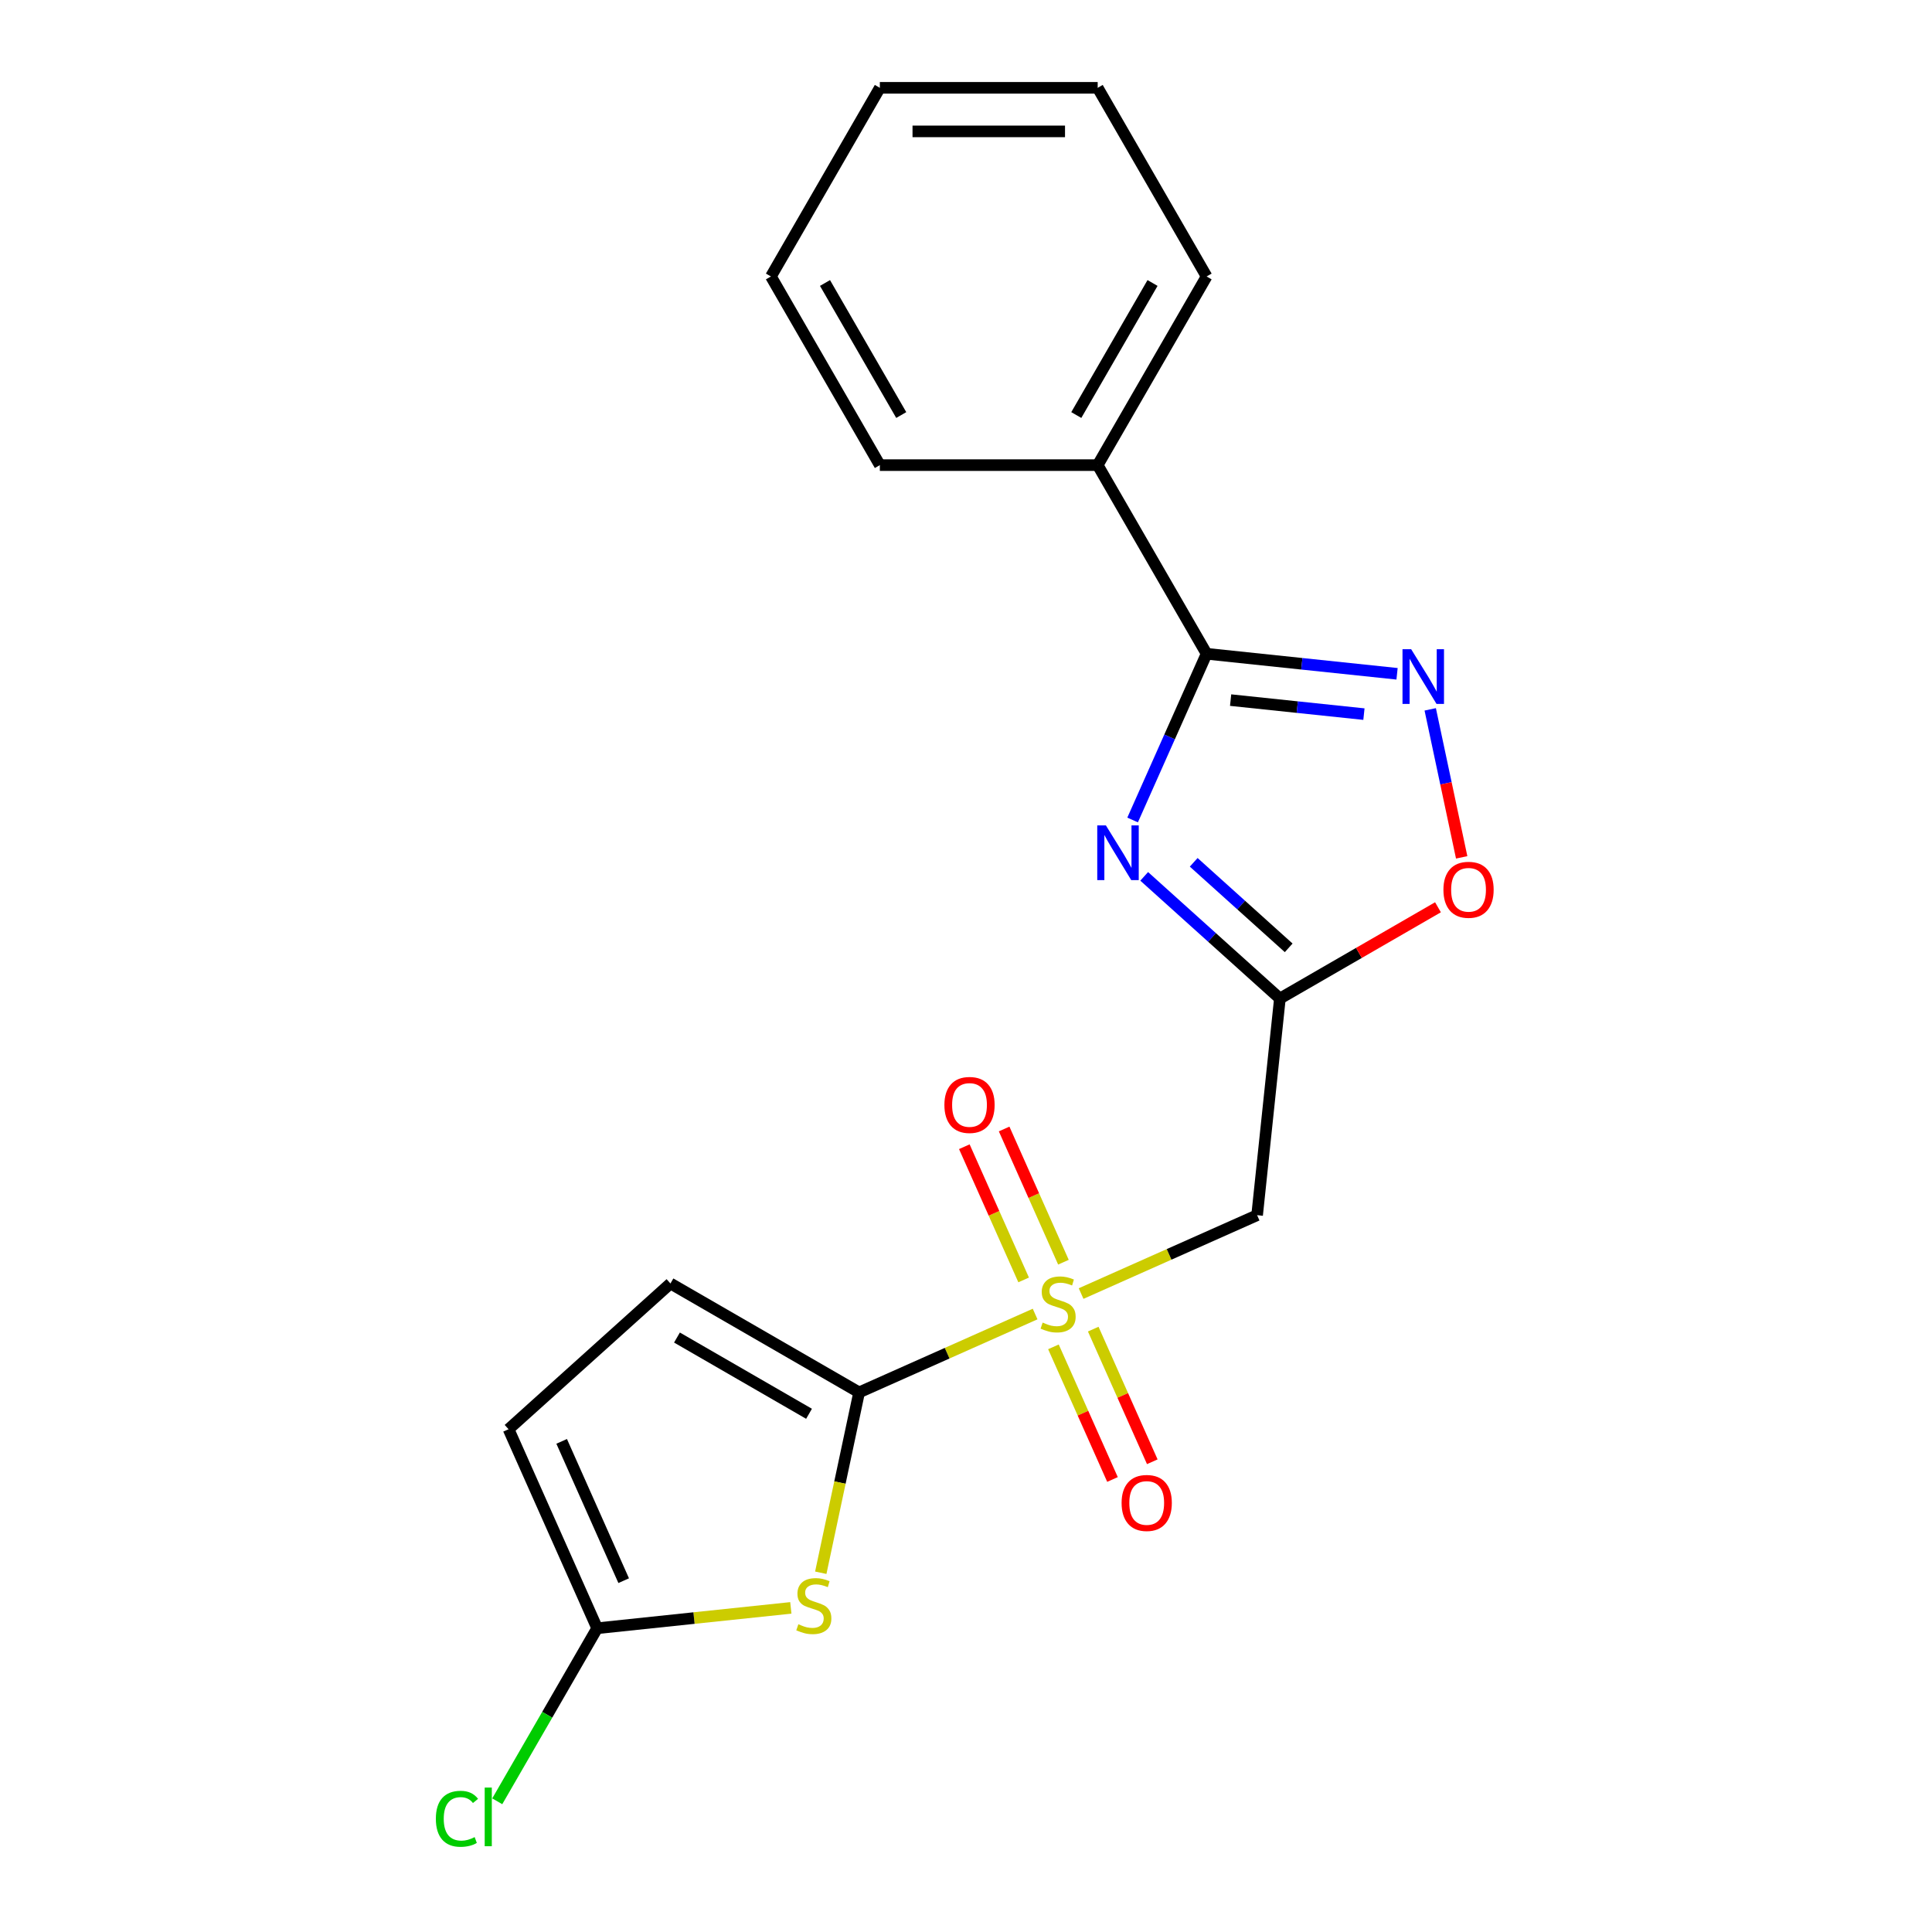 <?xml version='1.0' encoding='iso-8859-1'?>
<svg version='1.1' baseProfile='full'
              xmlns='http://www.w3.org/2000/svg'
                      xmlns:rdkit='http://www.rdkit.org/xml'
                      xmlns:xlink='http://www.w3.org/1999/xlink'
                  xml:space='preserve'
width='1000px' height='1000px' viewBox='0 0 1000 1000'>
<!-- END OF HEADER -->
<rect style='opacity:1.0;fill:#FFFFFF;stroke:none' width='1000' height='1000' x='0' y='0'> </rect>
<path class='bond-0' d='M 535.778,680.138 L 490.226,700.419' style='fill:none;fill-rule:evenodd;stroke:#CCCC00;stroke-width:6px;stroke-linecap:butt;stroke-linejoin:miter;stroke-opacity:1' />
<path class='bond-0' d='M 490.226,700.419 L 444.673,720.701' style='fill:none;fill-rule:evenodd;stroke:#000000;stroke-width:6px;stroke-linecap:butt;stroke-linejoin:miter;stroke-opacity:1' />
<path class='bond-6' d='M 559.576,669.542 L 605.129,649.261' style='fill:none;fill-rule:evenodd;stroke:#CCCC00;stroke-width:6px;stroke-linecap:butt;stroke-linejoin:miter;stroke-opacity:1' />
<path class='bond-6' d='M 605.129,649.261 L 650.682,628.98' style='fill:none;fill-rule:evenodd;stroke:#000000;stroke-width:6px;stroke-linecap:butt;stroke-linejoin:miter;stroke-opacity:1' />
<path class='bond-11' d='M 545.257,697.125 L 560.54,731.451' style='fill:none;fill-rule:evenodd;stroke:#CCCC00;stroke-width:6px;stroke-linecap:butt;stroke-linejoin:miter;stroke-opacity:1' />
<path class='bond-11' d='M 560.54,731.451 L 575.822,765.776' style='fill:none;fill-rule:evenodd;stroke:#FF0000;stroke-width:6px;stroke-linecap:butt;stroke-linejoin:miter;stroke-opacity:1' />
<path class='bond-11' d='M 565.858,687.953 L 581.14,722.278' style='fill:none;fill-rule:evenodd;stroke:#CCCC00;stroke-width:6px;stroke-linecap:butt;stroke-linejoin:miter;stroke-opacity:1' />
<path class='bond-11' d='M 581.14,722.278 L 596.423,756.604' style='fill:none;fill-rule:evenodd;stroke:#FF0000;stroke-width:6px;stroke-linecap:butt;stroke-linejoin:miter;stroke-opacity:1' />
<path class='bond-12' d='M 550.436,653.315 L 535.087,618.84' style='fill:none;fill-rule:evenodd;stroke:#CCCC00;stroke-width:6px;stroke-linecap:butt;stroke-linejoin:miter;stroke-opacity:1' />
<path class='bond-12' d='M 535.087,618.84 L 519.737,584.365' style='fill:none;fill-rule:evenodd;stroke:#FF0000;stroke-width:6px;stroke-linecap:butt;stroke-linejoin:miter;stroke-opacity:1' />
<path class='bond-12' d='M 529.835,662.487 L 514.486,628.012' style='fill:none;fill-rule:evenodd;stroke:#CCCC00;stroke-width:6px;stroke-linecap:butt;stroke-linejoin:miter;stroke-opacity:1' />
<path class='bond-12' d='M 514.486,628.012 L 499.136,593.537' style='fill:none;fill-rule:evenodd;stroke:#FF0000;stroke-width:6px;stroke-linecap:butt;stroke-linejoin:miter;stroke-opacity:1' />
<path class='bond-4' d='M 444.673,720.701 L 434.752,767.376' style='fill:none;fill-rule:evenodd;stroke:#000000;stroke-width:6px;stroke-linecap:butt;stroke-linejoin:miter;stroke-opacity:1' />
<path class='bond-4' d='M 434.752,767.376 L 424.831,814.05' style='fill:none;fill-rule:evenodd;stroke:#CCCC00;stroke-width:6px;stroke-linecap:butt;stroke-linejoin:miter;stroke-opacity:1' />
<path class='bond-9' d='M 444.673,720.701 L 347.026,664.324' style='fill:none;fill-rule:evenodd;stroke:#000000;stroke-width:6px;stroke-linecap:butt;stroke-linejoin:miter;stroke-opacity:1' />
<path class='bond-9' d='M 418.751,731.773 L 350.398,692.31' style='fill:none;fill-rule:evenodd;stroke:#000000;stroke-width:6px;stroke-linecap:butt;stroke-linejoin:miter;stroke-opacity:1' />
<path class='bond-1' d='M 592.235,453.607 L 627.351,485.226' style='fill:none;fill-rule:evenodd;stroke:#0000FF;stroke-width:6px;stroke-linecap:butt;stroke-linejoin:miter;stroke-opacity:1' />
<path class='bond-1' d='M 627.351,485.226 L 662.468,516.845' style='fill:none;fill-rule:evenodd;stroke:#000000;stroke-width:6px;stroke-linecap:butt;stroke-linejoin:miter;stroke-opacity:1' />
<path class='bond-1' d='M 617.859,446.334 L 642.441,468.468' style='fill:none;fill-rule:evenodd;stroke:#0000FF;stroke-width:6px;stroke-linecap:butt;stroke-linejoin:miter;stroke-opacity:1' />
<path class='bond-1' d='M 642.441,468.468 L 667.022,490.601' style='fill:none;fill-rule:evenodd;stroke:#000000;stroke-width:6px;stroke-linecap:butt;stroke-linejoin:miter;stroke-opacity:1' />
<path class='bond-3' d='M 586.236,424.42 L 605.386,381.407' style='fill:none;fill-rule:evenodd;stroke:#0000FF;stroke-width:6px;stroke-linecap:butt;stroke-linejoin:miter;stroke-opacity:1' />
<path class='bond-3' d='M 605.386,381.407 L 624.537,338.394' style='fill:none;fill-rule:evenodd;stroke:#000000;stroke-width:6px;stroke-linecap:butt;stroke-linejoin:miter;stroke-opacity:1' />
<path class='bond-2' d='M 662.468,516.845 L 650.682,628.98' style='fill:none;fill-rule:evenodd;stroke:#000000;stroke-width:6px;stroke-linecap:butt;stroke-linejoin:miter;stroke-opacity:1' />
<path class='bond-8' d='M 662.468,516.845 L 703.381,493.223' style='fill:none;fill-rule:evenodd;stroke:#000000;stroke-width:6px;stroke-linecap:butt;stroke-linejoin:miter;stroke-opacity:1' />
<path class='bond-8' d='M 703.381,493.223 L 744.295,469.601' style='fill:none;fill-rule:evenodd;stroke:#FF0000;stroke-width:6px;stroke-linecap:butt;stroke-linejoin:miter;stroke-opacity:1' />
<path class='bond-13' d='M 624.537,338.394 L 568.161,240.748' style='fill:none;fill-rule:evenodd;stroke:#000000;stroke-width:6px;stroke-linecap:butt;stroke-linejoin:miter;stroke-opacity:1' />
<path class='bond-21' d='M 624.537,338.394 L 673.825,343.574' style='fill:none;fill-rule:evenodd;stroke:#000000;stroke-width:6px;stroke-linecap:butt;stroke-linejoin:miter;stroke-opacity:1' />
<path class='bond-21' d='M 673.825,343.574 L 723.113,348.755' style='fill:none;fill-rule:evenodd;stroke:#0000FF;stroke-width:6px;stroke-linecap:butt;stroke-linejoin:miter;stroke-opacity:1' />
<path class='bond-21' d='M 636.966,362.375 L 671.468,366.001' style='fill:none;fill-rule:evenodd;stroke:#000000;stroke-width:6px;stroke-linecap:butt;stroke-linejoin:miter;stroke-opacity:1' />
<path class='bond-21' d='M 671.468,366.001 L 705.969,369.628' style='fill:none;fill-rule:evenodd;stroke:#0000FF;stroke-width:6px;stroke-linecap:butt;stroke-linejoin:miter;stroke-opacity:1' />
<path class='bond-7' d='M 409.331,832.24 L 359.213,837.507' style='fill:none;fill-rule:evenodd;stroke:#CCCC00;stroke-width:6px;stroke-linecap:butt;stroke-linejoin:miter;stroke-opacity:1' />
<path class='bond-7' d='M 359.213,837.507 L 309.095,842.775' style='fill:none;fill-rule:evenodd;stroke:#000000;stroke-width:6px;stroke-linecap:butt;stroke-linejoin:miter;stroke-opacity:1' />
<path class='bond-5' d='M 740.281,367.159 L 748.422,405.461' style='fill:none;fill-rule:evenodd;stroke:#0000FF;stroke-width:6px;stroke-linecap:butt;stroke-linejoin:miter;stroke-opacity:1' />
<path class='bond-5' d='M 748.422,405.461 L 756.563,443.764' style='fill:none;fill-rule:evenodd;stroke:#FF0000;stroke-width:6px;stroke-linecap:butt;stroke-linejoin:miter;stroke-opacity:1' />
<path class='bond-14' d='M 309.095,842.775 L 283.237,887.564' style='fill:none;fill-rule:evenodd;stroke:#000000;stroke-width:6px;stroke-linecap:butt;stroke-linejoin:miter;stroke-opacity:1' />
<path class='bond-14' d='M 283.237,887.564 L 257.378,932.352' style='fill:none;fill-rule:evenodd;stroke:#00CC00;stroke-width:6px;stroke-linecap:butt;stroke-linejoin:miter;stroke-opacity:1' />
<path class='bond-20' d='M 309.095,842.775 L 263.235,739.771' style='fill:none;fill-rule:evenodd;stroke:#000000;stroke-width:6px;stroke-linecap:butt;stroke-linejoin:miter;stroke-opacity:1' />
<path class='bond-20' d='M 322.817,818.152 L 290.715,746.049' style='fill:none;fill-rule:evenodd;stroke:#000000;stroke-width:6px;stroke-linecap:butt;stroke-linejoin:miter;stroke-opacity:1' />
<path class='bond-10' d='M 347.026,664.324 L 263.235,739.771' style='fill:none;fill-rule:evenodd;stroke:#000000;stroke-width:6px;stroke-linecap:butt;stroke-linejoin:miter;stroke-opacity:1' />
<path class='bond-15' d='M 568.161,240.748 L 624.537,143.101' style='fill:none;fill-rule:evenodd;stroke:#000000;stroke-width:6px;stroke-linecap:butt;stroke-linejoin:miter;stroke-opacity:1' />
<path class='bond-15' d='M 557.088,214.825 L 596.551,146.473' style='fill:none;fill-rule:evenodd;stroke:#000000;stroke-width:6px;stroke-linecap:butt;stroke-linejoin:miter;stroke-opacity:1' />
<path class='bond-16' d='M 568.161,240.748 L 455.408,240.748' style='fill:none;fill-rule:evenodd;stroke:#000000;stroke-width:6px;stroke-linecap:butt;stroke-linejoin:miter;stroke-opacity:1' />
<path class='bond-17' d='M 624.537,143.101 L 568.161,45.455' style='fill:none;fill-rule:evenodd;stroke:#000000;stroke-width:6px;stroke-linecap:butt;stroke-linejoin:miter;stroke-opacity:1' />
<path class='bond-18' d='M 455.408,240.748 L 399.032,143.101' style='fill:none;fill-rule:evenodd;stroke:#000000;stroke-width:6px;stroke-linecap:butt;stroke-linejoin:miter;stroke-opacity:1' />
<path class='bond-18' d='M 466.481,214.825 L 427.018,146.473' style='fill:none;fill-rule:evenodd;stroke:#000000;stroke-width:6px;stroke-linecap:butt;stroke-linejoin:miter;stroke-opacity:1' />
<path class='bond-22' d='M 568.161,45.455 L 455.408,45.455' style='fill:none;fill-rule:evenodd;stroke:#000000;stroke-width:6px;stroke-linecap:butt;stroke-linejoin:miter;stroke-opacity:1' />
<path class='bond-22' d='M 551.248,68.005 L 472.321,68.005' style='fill:none;fill-rule:evenodd;stroke:#000000;stroke-width:6px;stroke-linecap:butt;stroke-linejoin:miter;stroke-opacity:1' />
<path class='bond-19' d='M 399.032,143.101 L 455.408,45.455' style='fill:none;fill-rule:evenodd;stroke:#000000;stroke-width:6px;stroke-linecap:butt;stroke-linejoin:miter;stroke-opacity:1' />
<path  class='atom-0' d='M 539.677 684.56
Q 539.997 684.68, 541.317 685.24
Q 542.637 685.8, 544.077 686.16
Q 545.557 686.48, 546.997 686.48
Q 549.677 686.48, 551.237 685.2
Q 552.797 683.88, 552.797 681.6
Q 552.797 680.04, 551.997 679.08
Q 551.237 678.12, 550.037 677.6
Q 548.837 677.08, 546.837 676.48
Q 544.317 675.72, 542.797 675
Q 541.317 674.28, 540.237 672.76
Q 539.197 671.24, 539.197 668.68
Q 539.197 665.12, 541.597 662.92
Q 544.037 660.72, 548.837 660.72
Q 552.117 660.72, 555.837 662.28
L 554.917 665.36
Q 551.517 663.96, 548.957 663.96
Q 546.197 663.96, 544.677 665.12
Q 543.157 666.24, 543.197 668.2
Q 543.197 669.72, 543.957 670.64
Q 544.757 671.56, 545.877 672.08
Q 547.037 672.6, 548.957 673.2
Q 551.517 674, 553.037 674.8
Q 554.557 675.6, 555.637 677.24
Q 556.757 678.84, 556.757 681.6
Q 556.757 685.52, 554.117 687.64
Q 551.517 689.72, 547.157 689.72
Q 544.637 689.72, 542.717 689.16
Q 540.837 688.64, 538.597 687.72
L 539.677 684.56
' fill='#CCCC00'/>
<path  class='atom-2' d='M 572.416 427.239
L 581.696 442.239
Q 582.616 443.719, 584.096 446.399
Q 585.576 449.079, 585.656 449.239
L 585.656 427.239
L 589.416 427.239
L 589.416 455.559
L 585.536 455.559
L 575.576 439.159
Q 574.416 437.239, 573.176 435.039
Q 571.976 432.839, 571.616 432.159
L 571.616 455.559
L 567.936 455.559
L 567.936 427.239
L 572.416 427.239
' fill='#0000FF'/>
<path  class='atom-5' d='M 413.23 840.709
Q 413.55 840.829, 414.87 841.389
Q 416.19 841.949, 417.63 842.309
Q 419.11 842.629, 420.55 842.629
Q 423.23 842.629, 424.79 841.349
Q 426.35 840.029, 426.35 837.749
Q 426.35 836.189, 425.55 835.229
Q 424.79 834.269, 423.59 833.749
Q 422.39 833.229, 420.39 832.629
Q 417.87 831.869, 416.35 831.149
Q 414.87 830.429, 413.79 828.909
Q 412.75 827.389, 412.75 824.829
Q 412.75 821.269, 415.15 819.069
Q 417.59 816.869, 422.39 816.869
Q 425.67 816.869, 429.39 818.429
L 428.47 821.509
Q 425.07 820.109, 422.51 820.109
Q 419.75 820.109, 418.23 821.269
Q 416.71 822.389, 416.75 824.349
Q 416.75 825.869, 417.51 826.789
Q 418.31 827.709, 419.43 828.229
Q 420.59 828.749, 422.51 829.349
Q 425.07 830.149, 426.59 830.949
Q 428.11 831.749, 429.19 833.389
Q 430.31 834.989, 430.31 837.749
Q 430.31 841.669, 427.67 843.789
Q 425.07 845.869, 420.71 845.869
Q 418.19 845.869, 416.27 845.309
Q 414.39 844.789, 412.15 843.869
L 413.23 840.709
' fill='#CCCC00'/>
<path  class='atom-6' d='M 730.412 336.02
L 739.692 351.02
Q 740.612 352.5, 742.092 355.18
Q 743.572 357.86, 743.652 358.02
L 743.652 336.02
L 747.412 336.02
L 747.412 364.34
L 743.532 364.34
L 733.572 347.94
Q 732.412 346.02, 731.172 343.82
Q 729.972 341.62, 729.612 340.94
L 729.612 364.34
L 725.932 364.34
L 725.932 336.02
L 730.412 336.02
' fill='#0000FF'/>
<path  class='atom-9' d='M 747.114 460.548
Q 747.114 453.748, 750.474 449.948
Q 753.834 446.148, 760.114 446.148
Q 766.394 446.148, 769.754 449.948
Q 773.114 453.748, 773.114 460.548
Q 773.114 467.428, 769.714 471.348
Q 766.314 475.228, 760.114 475.228
Q 753.874 475.228, 750.474 471.348
Q 747.114 467.468, 747.114 460.548
M 760.114 472.028
Q 764.434 472.028, 766.754 469.148
Q 769.114 466.228, 769.114 460.548
Q 769.114 454.988, 766.754 452.188
Q 764.434 449.348, 760.114 449.348
Q 755.794 449.348, 753.434 452.148
Q 751.114 454.948, 751.114 460.548
Q 751.114 466.268, 753.434 469.148
Q 755.794 472.028, 760.114 472.028
' fill='#FF0000'/>
<path  class='atom-12' d='M 580.538 777.925
Q 580.538 771.125, 583.898 767.325
Q 587.258 763.525, 593.538 763.525
Q 599.818 763.525, 603.178 767.325
Q 606.538 771.125, 606.538 777.925
Q 606.538 784.805, 603.138 788.725
Q 599.738 792.605, 593.538 792.605
Q 587.298 792.605, 583.898 788.725
Q 580.538 784.845, 580.538 777.925
M 593.538 789.405
Q 597.858 789.405, 600.178 786.525
Q 602.538 783.605, 602.538 777.925
Q 602.538 772.365, 600.178 769.565
Q 597.858 766.725, 593.538 766.725
Q 589.218 766.725, 586.858 769.525
Q 584.538 772.325, 584.538 777.925
Q 584.538 783.645, 586.858 786.525
Q 589.218 789.405, 593.538 789.405
' fill='#FF0000'/>
<path  class='atom-13' d='M 488.817 571.916
Q 488.817 565.116, 492.177 561.316
Q 495.537 557.516, 501.817 557.516
Q 508.097 557.516, 511.457 561.316
Q 514.817 565.116, 514.817 571.916
Q 514.817 578.796, 511.417 582.716
Q 508.017 586.596, 501.817 586.596
Q 495.577 586.596, 492.177 582.716
Q 488.817 578.836, 488.817 571.916
M 501.817 583.396
Q 506.137 583.396, 508.457 580.516
Q 510.817 577.596, 510.817 571.916
Q 510.817 566.356, 508.457 563.556
Q 506.137 560.716, 501.817 560.716
Q 497.497 560.716, 495.137 563.516
Q 492.817 566.316, 492.817 571.916
Q 492.817 577.636, 495.137 580.516
Q 497.497 583.396, 501.817 583.396
' fill='#FF0000'/>
<path  class='atom-15' d='M 225.599 941.402
Q 225.599 934.362, 228.879 930.682
Q 232.199 926.962, 238.479 926.962
Q 244.319 926.962, 247.439 931.082
L 244.799 933.242
Q 242.519 930.242, 238.479 930.242
Q 234.199 930.242, 231.919 933.122
Q 229.679 935.962, 229.679 941.402
Q 229.679 947.002, 231.999 949.882
Q 234.359 952.762, 238.919 952.762
Q 242.039 952.762, 245.679 950.882
L 246.799 953.882
Q 245.319 954.842, 243.079 955.402
Q 240.839 955.962, 238.359 955.962
Q 232.199 955.962, 228.879 952.202
Q 225.599 948.442, 225.599 941.402
' fill='#00CC00'/>
<path  class='atom-15' d='M 250.879 925.242
L 254.559 925.242
L 254.559 955.602
L 250.879 955.602
L 250.879 925.242
' fill='#00CC00'/>
</svg>
